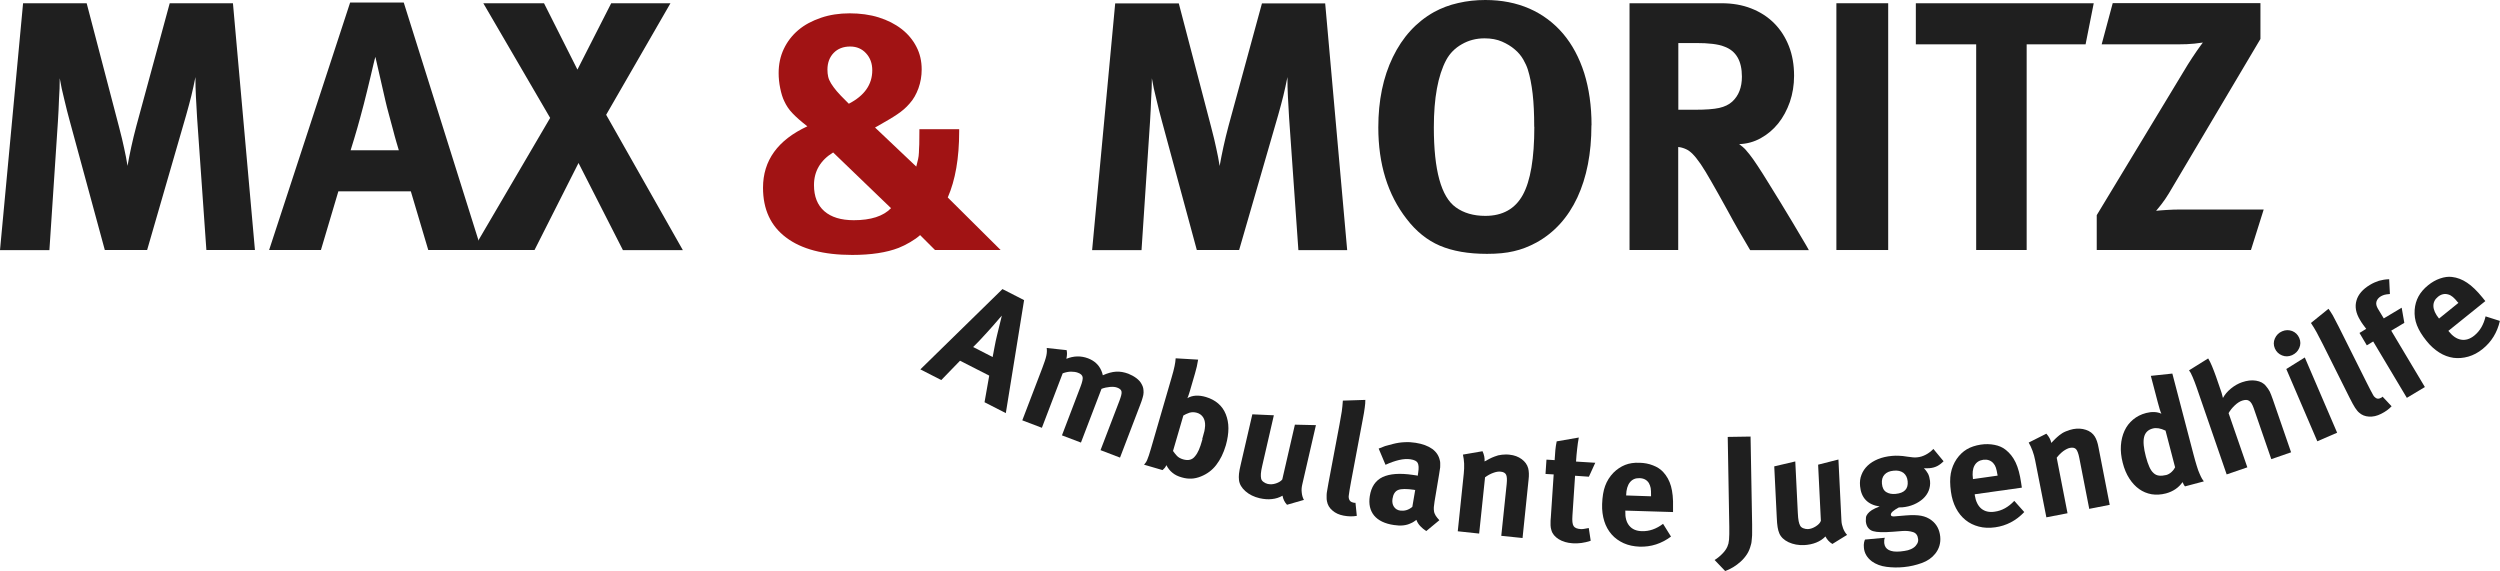 <?xml version="1.0" encoding="UTF-8"?>
<svg id="Ebene_2" data-name="Ebene 2" xmlns="http://www.w3.org/2000/svg" viewBox="0 0 207.99 47.5">
  <defs>
    <style>
      .cls-1 {
        fill: #1f1f1f;
      }

      .cls-2 {
        fill: #a11314;
      }
    </style>
  </defs>
  <g>
    <path class="cls-1" d="M17.17,20.8l-.77-10.96c-.04-.65-.07-1.25-.1-1.79-.03-.54-.04-1.09-.04-1.64-.12.59-.23,1.11-.34,1.55s-.25.98-.43,1.61l-3.25,11.23h-3.52l-2.93-10.78c-.14-.51-.29-1.09-.44-1.74-.16-.63-.29-1.22-.38-1.77,0,.57-.02,1.14-.06,1.71-.02.61-.05,1.23-.09,1.86l-.71,10.73H0L1.92.27h5.29l2.69,10.28c.1.37.18.7.25.99s.13.55.18.8c.05.25.1.49.15.72.05.24.09.48.13.74.18-1.02.42-2.14.74-3.34L14.12.27h5.26l1.83,20.53h-4.05Z"/>
    <path class="cls-1" d="M35.63,20.8l-1.45-4.88h-6.03l-1.45,4.88h-4.31L29.13.21h4.46l6.47,20.59h-4.43ZM33.18,12.5c-.04-.12-.1-.33-.19-.64-.09-.31-.19-.66-.29-1.06-.11-.4-.22-.82-.34-1.26-.12-.43-.22-.83-.3-1.18l-.83-3.63c-.04.12-.09.33-.16.62-.07.3-.15.64-.24,1.02-.09.38-.19.78-.29,1.2s-.2.79-.28,1.12c-.2.75-.37,1.4-.53,1.95-.16.55-.34,1.17-.56,1.86h4.02Z"/>
    <path class="cls-1" d="M51.82,20.8l-3.69-7.24-3.66,7.24h-5.14l6.44-10.99L40.21.27h5.05l2.78,5.52,2.81-5.52h4.93l-5.35,9.28,6.38,11.26h-4.99Z"/>
    <path class="cls-2" d="M77.79,20.8l-1.24-1.24c-.22.2-.49.39-.83.59-.34.2-.65.35-.95.47-1,.39-2.29.59-3.87.59-2.38,0-4.22-.48-5.5-1.45-1.28-.96-1.92-2.34-1.92-4.14,0-2.27,1.23-3.97,3.69-5.11-.53-.41-.95-.78-1.24-1.09-.3-.31-.52-.65-.68-1-.14-.28-.25-.64-.34-1.08s-.13-.86-.13-1.26c0-.73.14-1.4.43-2.01.29-.61.69-1.13,1.21-1.57s1.15-.77,1.88-1.02c.73-.25,1.53-.37,2.39-.37s1.69.11,2.42.34c.73.23,1.36.55,1.89.96.53.41.95.91,1.24,1.48.3.57.44,1.2.44,1.89,0,.55-.09,1.07-.27,1.57-.18.49-.42.92-.74,1.27-.29.34-.63.63-1.02.89-.38.26-.91.57-1.58.95l-.27.15,3.43,3.25c.06-.24.11-.44.15-.61.04-.17.06-.35.07-.55,0-.2.02-.43.03-.69s.01-.62.01-1.05v-.21h3.31v.18c0,2.23-.32,4.06-.95,5.5l4.4,4.37h-5.5ZM69.32,12.68c-1.06.65-1.6,1.56-1.6,2.72,0,.95.29,1.67.86,2.17.57.5,1.39.75,2.45.75,1.42,0,2.45-.33,3.1-1l-4.82-4.64ZM72.57,5.85c0-.57-.17-1.04-.52-1.42-.34-.37-.78-.56-1.32-.56-.57,0-1.03.18-1.37.53s-.52.82-.52,1.39c0,.22.02.41.06.59.04.18.12.36.24.56.12.2.28.41.47.64.2.23.45.5.77.81l.24.24c1.3-.67,1.95-1.6,1.95-2.78Z"/>
    <path class="cls-1" d="M108.02,20.8l-.77-10.96c-.04-.65-.07-1.25-.1-1.79-.03-.54-.04-1.09-.04-1.64-.12.59-.23,1.11-.34,1.55s-.25.98-.43,1.61l-3.25,11.23h-3.52l-2.92-10.78c-.14-.51-.29-1.09-.44-1.74-.16-.63-.29-1.22-.38-1.77,0,.57-.02,1.14-.06,1.71-.02.61-.05,1.23-.09,1.86l-.71,10.73h-4.11l1.92-20.53h5.29l2.69,10.28c.1.37.18.7.25.99.07.29.13.55.18.8s.1.49.15.72c.05.24.09.48.13.74.18-1.02.42-2.14.74-3.34l2.78-10.19h5.26l1.83,20.53h-4.05Z"/>
    <path class="cls-1" d="M132.4,10.43c0,2.32-.39,4.32-1.17,6-.78,1.67-1.92,2.93-3.41,3.75-.63.34-1.25.58-1.88.72-.62.15-1.36.22-2.23.22-1.56,0-2.86-.23-3.92-.68-1.05-.45-1.97-1.19-2.76-2.22-1.58-2.03-2.36-4.57-2.36-7.62,0-2.23.4-4.18,1.21-5.85.81-1.67,1.95-2.92,3.43-3.75.61-.33,1.28-.59,2.01-.75.73-.17,1.48-.25,2.25-.25,1.36,0,2.58.24,3.68.72,1.09.48,2.02,1.18,2.79,2.08.77.91,1.35,2,1.76,3.28.4,1.28.61,2.73.61,4.34ZM127.64,10.55c0-1.06-.04-1.98-.13-2.75s-.22-1.44-.4-2.01c-.08-.26-.21-.54-.38-.84-.18-.31-.41-.59-.71-.84-.3-.26-.65-.47-1.06-.65-.41-.18-.9-.27-1.45-.27-.69,0-1.32.16-1.89.49-.57.32-1,.76-1.3,1.31-.69,1.3-1.03,3.17-1.03,5.61,0,3.57.61,5.78,1.83,6.65.65.47,1.47.71,2.45.71,1.44,0,2.48-.58,3.12-1.74.64-1.16.96-3.05.96-5.67Z"/>
    <path class="cls-1" d="M145.6,20.8c-.2-.33-.37-.63-.52-.89s-.29-.51-.44-.75c-.15-.25-.29-.51-.44-.78-.15-.28-.32-.59-.52-.95-.51-.93-.94-1.69-1.29-2.3-.34-.61-.65-1.1-.9-1.48-.26-.37-.48-.65-.67-.84-.19-.19-.37-.32-.55-.4-.22-.1-.43-.16-.65-.18v8.57h-4.05V.27h7.65c.91,0,1.73.14,2.47.43.74.29,1.37.69,1.91,1.23.53.53.94,1.17,1.23,1.91.29.74.43,1.56.43,2.47,0,.77-.12,1.49-.35,2.17-.24.68-.56,1.28-.97,1.79-.41.51-.9.92-1.46,1.23-.56.31-1.16.47-1.79.49.22.16.38.3.49.41.11.12.23.27.37.44.18.22.4.54.68.96.28.42.58.9.9,1.42.33.52.66,1.06,1,1.62.34.56.67,1.1.98,1.62.3.52.58.99.83,1.4.25.41.43.73.55.95h-4.88ZM144.92,6.38c0-1.32-.49-2.16-1.48-2.51-.24-.1-.56-.17-.96-.22-.4-.05-.86-.07-1.37-.07h-1.48v5.55h1.39c.89,0,1.56-.05,2.01-.15s.82-.28,1.09-.53c.53-.49.8-1.18.8-2.07Z"/>
    <path class="cls-1" d="M152.78,20.8V.27h4.31v20.53h-4.31Z"/>
    <path class="cls-1" d="M173.52,3.69h-4.91v17.11h-4.2V3.69h-5.02V.27h14.8l-.68,3.43Z"/>
    <path class="cls-1" d="M187.26,20.8h-12.82v-2.9l7.56-12.5c.26-.41.51-.8.77-1.17.26-.36.42-.6.5-.69-.1.02-.34.05-.71.09-.37.04-.84.06-1.39.06h-6.32l.92-3.43h12.29v2.98l-7.62,12.85c-.2.33-.41.64-.63.92-.23.28-.37.45-.43.53.12-.02.39-.04.83-.07.43-.03.84-.04,1.21-.04h6.91l-1.06,3.37Z"/>
  </g>
  <g>
    <path class="cls-1" d="M81.91,33.46l.39-2.21-2.43-1.24-1.56,1.61-1.74-.89,6.83-6.68,1.8.92-1.52,9.4-1.78-.91ZM82.59,29.7c0-.05.02-.15.05-.29.03-.14.06-.3.09-.48.04-.18.08-.37.11-.56.04-.19.08-.37.12-.52l.39-1.59s-.1.11-.19.21-.19.22-.3.35c-.11.13-.23.27-.36.41-.13.14-.24.27-.34.38-.23.25-.43.47-.6.65s-.37.39-.6.61l1.62.83Z"/>
    <path class="cls-1" d="M91.56,37.45l1.57-4.1c.07-.19.12-.34.15-.46.03-.12.04-.22.03-.3s-.05-.14-.11-.2-.15-.1-.25-.14c-.16-.06-.35-.08-.59-.06-.24.02-.48.07-.72.16l-1.71,4.47-1.58-.6,1.54-4.04c.15-.39.21-.66.18-.81-.03-.15-.16-.28-.39-.36-.16-.06-.35-.09-.57-.09s-.46.05-.7.14l-1.73,4.53-1.63-.62,1.66-4.34c.17-.45.29-.8.34-1.04.05-.24.06-.45.03-.64l1.66.18c.02.11.03.21.03.31,0,.1-.02.23-.05.41.61-.25,1.21-.26,1.8-.04.52.2.89.53,1.1,1.01.05.11.1.25.13.4.4-.18.77-.28,1.1-.3.33-.02.67.04,1.02.17.25.1.47.22.67.37.2.15.35.32.44.5.06.11.11.22.13.33s.03.23.03.36c0,.13-.03.28-.08.44-.04.16-.11.35-.19.56l-1.69,4.42-1.62-.62Z"/>
    <path class="cls-1" d="M101.98,37.06c-.19.65-.46,1.19-.8,1.63-.34.44-.77.75-1.27.95-.27.11-.54.17-.79.18s-.52-.02-.79-.1c-.33-.09-.59-.22-.79-.39-.2-.16-.37-.37-.5-.63-.06.11-.1.19-.14.23-.03.04-.09.1-.18.18l-1.54-.45c.06-.06.1-.13.15-.19s.08-.14.12-.23c.04-.09.08-.21.13-.35.04-.14.1-.32.17-.55l1.72-5.92c.12-.4.2-.72.25-.96s.08-.45.09-.65l1.87.11c-.04.22-.08.42-.11.58-.04.16-.09.36-.15.57l-.44,1.51c-.03.09-.06.2-.1.31-.04.12-.07.2-.1.24.42-.25.94-.28,1.55-.1.4.12.74.3,1.02.54.28.24.49.54.63.89.14.35.22.74.22,1.17,0,.43-.07.9-.21,1.4ZM100.02,36.53c.08-.29.14-.51.18-.66.03-.15.05-.3.06-.45.01-.29-.05-.53-.17-.71s-.3-.31-.52-.37c-.22-.06-.43-.06-.62,0-.19.07-.36.14-.5.23l-.86,2.95c.09.13.2.27.32.4.12.13.29.23.53.3.42.12.75.04.98-.26.13-.15.23-.33.32-.53.09-.2.19-.5.3-.89Z"/>
    <path class="cls-1" d="M107.07,41.99c-.2-.21-.32-.47-.37-.75-.26.15-.56.25-.88.28-.32.04-.66.01-1.02-.07-.47-.11-.86-.3-1.18-.58-.32-.28-.5-.59-.54-.93-.02-.16-.02-.33,0-.53s.07-.46.15-.79l.96-4.15,1.79.08-.96,4.17c-.07.3-.11.53-.12.69-.01.17,0,.3.02.4.02.1.08.2.19.28s.22.14.35.17c.22.05.45.04.69-.04s.42-.19.53-.33l1.05-4.56,1.75.04-1.14,4.95c-.05.22-.07.44-.04.66.02.22.08.43.18.61l-1.39.4Z"/>
    <path class="cls-1" d="M112.87,42.92c-.34.06-.7.05-1.08-.02-.38-.07-.69-.21-.94-.43-.25-.21-.4-.47-.45-.76-.02-.09-.03-.18-.03-.26,0-.08,0-.17,0-.28,0-.1.02-.23.05-.39.02-.15.06-.35.1-.58l.92-4.88c.08-.43.14-.8.19-1.09.04-.29.07-.59.09-.9l1.87-.06c0,.19-.01.4-.05.65-.03.25-.09.6-.18,1.06l-.96,5.1c-.05.28-.09.51-.12.68-.03.17-.05.31-.06.41-.02.1-.02.18-.01.24s.02.11.04.15c.05.13.15.21.32.25l.09.02s.06,0,.11,0l.11,1.08Z"/>
    <path class="cls-1" d="M118.67,44.19c-.19-.12-.36-.26-.51-.42-.15-.16-.26-.34-.32-.52-.08.06-.16.11-.23.16-.08.05-.15.09-.23.12-.38.19-.85.24-1.41.15-.76-.11-1.31-.38-1.65-.79-.34-.42-.46-.95-.36-1.61.12-.78.48-1.31,1.07-1.59.6-.28,1.44-.34,2.52-.18l.2.03c.06,0,.13.02.2.04l.04-.27c.06-.37.04-.63-.04-.79s-.28-.26-.61-.31c-.28-.04-.59-.02-.94.06-.34.08-.72.21-1.13.4l-.57-1.35c.19-.08.37-.15.54-.21.17-.05.38-.11.63-.17.35-.09.68-.14.99-.15.3-.02.61,0,.92.05.57.09,1.03.26,1.38.51.34.25.55.57.63.96.02.07.03.14.03.21,0,.07,0,.14,0,.23s0,.19-.03.31l-.07.45-.37,2.21c-.03.18-.05.34-.06.47s0,.26.02.38.08.23.14.34c.07.11.17.23.3.37l-1.1.91ZM117.65,40.75c-.62-.09-1.06-.09-1.32.01s-.42.35-.48.74c-.04.26,0,.48.12.66s.3.29.53.32c.17.02.34.01.51-.04.17-.05.33-.14.49-.27l.24-1.41h-.08Z"/>
    <path class="cls-1" d="M124.9,44.58l.45-4.31c.04-.38.02-.64-.05-.78-.07-.14-.22-.23-.45-.25-.18-.02-.38.01-.62.1-.23.08-.46.21-.68.37l-.49,4.68-1.78-.19.5-4.8c.03-.28.04-.56.03-.83s-.05-.52-.1-.75l1.63-.28c.14.3.19.59.17.85.14-.08.28-.15.41-.22.13-.07.27-.13.43-.19.19-.08.39-.13.61-.15s.43-.03.64,0c.38.04.71.16,1,.37.28.21.46.46.54.76.06.24.08.56.03.96l-.5,4.84-1.75-.18Z"/>
    <path class="cls-1" d="M132.31,45c-.51.17-1,.23-1.47.2-.45-.03-.84-.14-1.16-.34s-.53-.45-.61-.75c-.02-.07-.04-.14-.05-.2s-.02-.13-.02-.2,0-.15,0-.25,0-.23.02-.38l.24-3.61-.68-.04.08-1.19.68.04c.02-.33.04-.61.06-.84.02-.23.06-.47.11-.72l1.84-.32c-.06.3-.1.62-.14.97-.04.35-.07.69-.09,1.03l1.6.1-.53,1.16-1.15-.08-.22,3.33c-.03.42,0,.71.1.86s.29.23.61.25c.08,0,.17,0,.26-.02.09-.02.22-.04.39-.07l.16,1.05Z"/>
    <path class="cls-1" d="M135.22,42.48v.05c-.02.52.09.92.33,1.21.24.29.59.44,1.05.45.61.02,1.19-.18,1.76-.61l.66,1.06c-.79.59-1.66.87-2.61.84-.49-.02-.93-.11-1.33-.29-.39-.18-.73-.42-1-.73-.27-.31-.48-.68-.61-1.1s-.2-.9-.18-1.42c.02-.6.1-1.1.25-1.51s.38-.78.69-1.1c.29-.29.62-.51.97-.65.35-.14.75-.2,1.21-.18.4.01.77.08,1.12.22.34.13.62.31.84.55.3.32.52.72.65,1.18.13.47.19,1.05.17,1.75v.4s-3.96-.12-3.96-.12ZM137.36,41.2c0-.25,0-.45-.03-.6-.03-.15-.08-.28-.15-.41-.17-.27-.43-.4-.78-.41-.34-.01-.6.1-.8.35-.19.24-.3.6-.31,1.06v.03s2.07.07,2.07.07v-.08Z"/>
    <path class="cls-1" d="M145.77,43.58c0,.29,0,.54,0,.72,0,.19,0,.34-.02.47-.01.13-.02.23-.03.32-.01.09-.03.17-.06.26-.07.28-.17.53-.32.76-.15.23-.32.43-.52.61-.2.18-.41.34-.63.47-.22.13-.44.24-.66.32l-.88-.92c.24-.15.46-.33.65-.53.2-.2.33-.4.41-.58.03-.08.06-.17.09-.26.02-.1.04-.21.05-.33.01-.13.02-.28.02-.45,0-.17,0-.38,0-.62l-.13-7.47,1.9-.03.13,7.28Z"/>
    <path class="cls-1" d="M152.44,45.25c-.25-.15-.44-.36-.57-.62-.21.22-.47.39-.77.51-.3.12-.63.19-1,.21-.48.02-.91-.06-1.3-.24-.38-.18-.64-.43-.77-.74-.06-.14-.11-.32-.14-.51-.03-.2-.06-.47-.07-.8l-.21-4.26,1.75-.41.21,4.27c.01.3.04.54.07.7.03.16.08.29.13.38.05.09.13.16.26.21.12.05.25.07.38.07.22-.01.44-.09.66-.23.22-.14.36-.29.42-.46l-.23-4.67,1.69-.43.25,5.08c.01.23.06.44.14.65.08.21.19.39.33.54l-1.23.76Z"/>
    <path class="cls-1" d="M161.73,38.34c-.18.19-.36.33-.55.43-.19.1-.41.16-.65.18-.09,0-.18.01-.26.01-.08,0-.15,0-.21,0,.15.14.26.3.35.46.08.17.13.36.16.59.03.28-.01.55-.11.81-.1.25-.26.48-.47.67s-.46.35-.76.48-.63.21-.99.24h-.12s-.08.01-.15.01c-.22.12-.39.23-.5.33-.11.09-.16.19-.16.28,0,.1.11.15.31.13l.96-.08c.52-.04.93-.03,1.25.03.32.06.61.18.87.38.42.32.66.77.72,1.36.05.53-.09,1.01-.42,1.42-.27.34-.64.6-1.11.77s-.97.29-1.5.34c-.49.05-.97.04-1.44-.02-.47-.06-.87-.21-1.21-.45-.4-.3-.63-.68-.67-1.13-.02-.18-.01-.32.01-.43s.05-.19.08-.26l1.65-.15c-.03.08-.04.15-.05.21,0,.06,0,.13,0,.23.03.27.15.46.38.58.23.12.55.16.97.12.23-.02.44-.06.62-.1.18-.05.34-.12.48-.22.13-.09.22-.2.29-.32.07-.12.1-.26.08-.39-.03-.3-.17-.5-.42-.58-.25-.08-.55-.12-.91-.09l-.76.06c-.78.06-1.33.05-1.66-.05-.17-.05-.3-.14-.41-.28-.11-.14-.17-.32-.19-.54,0-.1,0-.21.01-.31s.06-.21.14-.31.19-.21.35-.31.37-.2.65-.3c-1-.15-1.54-.72-1.63-1.7-.03-.34,0-.65.12-.94.11-.29.28-.54.51-.76.23-.22.52-.4.86-.54.34-.14.73-.23,1.17-.27.2-.02.39-.02.58-.01.19,0,.41.03.66.07.19.03.35.05.48.06s.25.02.37,0c.25-.02.49-.1.72-.22.23-.12.44-.28.63-.48l.85,1.03ZM158.71,40.04c-.03-.31-.15-.54-.35-.7-.21-.15-.48-.22-.82-.18-.34.03-.59.14-.76.33s-.24.44-.21.75c.03.34.15.57.36.7.21.13.47.18.78.15.73-.07,1.06-.42,1-1.05Z"/>
    <path class="cls-1" d="M164.29,41.13v.05c.08.52.26.89.54,1.13.29.24.66.33,1.12.26.6-.08,1.14-.38,1.63-.9l.83.93c-.68.72-1.49,1.14-2.42,1.27-.49.07-.94.05-1.36-.06-.42-.11-.79-.29-1.11-.55s-.58-.58-.79-.98c-.21-.4-.35-.86-.42-1.37-.08-.59-.09-1.1-.01-1.53s.24-.83.49-1.2c.24-.34.52-.61.84-.8.32-.19.71-.32,1.16-.39.4-.06.78-.05,1.14.02.36.07.67.2.92.4.35.27.63.62.84,1.06.21.44.36,1.01.46,1.7l.06.4-3.91.55ZM166.18,39.5c-.04-.25-.08-.44-.13-.59s-.12-.27-.22-.38c-.21-.23-.49-.32-.83-.28-.34.05-.58.21-.73.48-.15.27-.19.64-.13,1.1v.03s2.05-.29,2.05-.29v-.08Z"/>
    <path class="cls-1" d="M173.82,42.35l-.83-4.25c-.07-.37-.17-.62-.27-.73-.11-.12-.28-.15-.5-.11-.17.03-.36.13-.56.27-.2.15-.38.33-.55.55l.9,4.62-1.76.34-.93-4.73c-.05-.28-.13-.55-.22-.8-.09-.25-.2-.48-.32-.69l1.47-.74c.22.25.36.5.41.77.11-.12.22-.23.32-.33.1-.1.22-.2.35-.31.16-.13.34-.24.54-.32.21-.09.41-.15.61-.19.38-.07.73-.05,1.06.06s.58.3.74.56c.13.21.24.51.31.91l.93,4.77-1.73.34Z"/>
    <path class="cls-1" d="M181.78,40.46c-.07-.07-.13-.19-.2-.35-.33.47-.79.78-1.38.94-.42.11-.82.13-1.2.07-.38-.07-.72-.21-1.03-.43s-.58-.51-.82-.88c-.24-.37-.42-.8-.55-1.31s-.18-.98-.15-1.43c.03-.45.13-.86.3-1.23s.41-.68.71-.93c.3-.25.66-.44,1.09-.55.47-.12.9-.11,1.27.06-.04-.06-.08-.19-.14-.37-.06-.19-.11-.38-.16-.57l-.58-2.21,1.79-.19,1.75,6.69c.1.39.2.73.28.99.08.27.16.49.24.66.07.17.14.31.2.41.06.1.11.17.15.22l-1.55.41ZM180.15,35.82c-.4-.19-.75-.25-1.05-.17-.39.1-.63.34-.72.71-.09.37-.04.92.15,1.64.09.34.19.63.29.85.1.22.22.4.35.51.13.12.28.19.46.21.17.02.37,0,.59-.05.16-.04.31-.13.45-.26.14-.13.23-.26.29-.38l-.8-3.07Z"/>
    <path class="cls-1" d="M188.96,38.19l-1.46-4.23c-.11-.31-.23-.52-.38-.61-.14-.1-.33-.1-.58-.02-.21.07-.42.21-.62.4-.21.2-.38.41-.51.64l1.56,4.51-1.72.59-2.51-7.27c-.1-.29-.21-.57-.32-.83s-.21-.45-.3-.56l1.59-.99c.1.16.21.37.32.64.11.27.22.55.33.86l.43,1.25c.03.1.07.2.09.31s.05.18.06.23c.15-.28.37-.54.66-.78.29-.24.61-.42.93-.53.41-.14.8-.19,1.16-.13.36.06.64.2.83.45.06.08.12.15.17.22.05.07.09.15.14.23.04.08.08.18.12.28s.09.23.14.38l1.52,4.4-1.65.57Z"/>
    <path class="cls-1" d="M191.29,28.12c.12.28.12.56,0,.83-.12.28-.32.47-.6.6-.28.12-.56.13-.83.02s-.48-.3-.6-.58c-.12-.28-.12-.56,0-.83s.32-.48.61-.6c.28-.12.55-.12.83-.02.27.11.47.3.59.58ZM192.79,36.71l-2.58-6.01,1.54-.96,2.69,6.26-1.64.71Z"/>
    <path class="cls-1" d="M198.98,33.79c-.23.25-.52.46-.88.64s-.68.25-1.01.23c-.33-.02-.6-.13-.82-.33-.07-.06-.13-.12-.18-.19-.05-.06-.11-.14-.16-.22-.06-.09-.12-.2-.2-.34-.07-.14-.16-.31-.27-.52l-2.22-4.44c-.2-.4-.37-.72-.51-.98-.14-.26-.3-.51-.47-.77l1.46-1.18c.11.15.23.33.36.55.12.22.29.54.5.96l2.32,4.64c.13.26.23.46.31.61.08.15.15.28.2.37s.09.16.13.19c.04.04.08.07.12.1.12.08.25.08.4,0l.08-.04s.05-.04.08-.07l.74.79Z"/>
    <path class="cls-1" d="M198.83,24.46c-.22.02-.37.04-.47.07-.09.03-.19.07-.28.12-.2.12-.32.27-.37.45-.05.18,0,.37.12.58l.49.81,1.49-.89.22,1.26-1.09.65,2.8,4.69-1.5.9-2.8-4.69-.53.32-.61-1.03.56-.34c-.09-.11-.18-.23-.27-.36s-.18-.26-.25-.39c-.34-.56-.44-1.1-.29-1.61.14-.5.52-.94,1.12-1.3.25-.15.5-.26.75-.34.25-.07.53-.12.85-.13l.06,1.22Z"/>
    <path class="cls-1" d="M203.69,27.52l.03.04c.33.41.67.64,1.04.7.37.06.73-.05,1.09-.34.47-.38.78-.91.94-1.6l1.19.38c-.22.96-.7,1.74-1.43,2.33-.38.31-.78.52-1.2.64-.42.12-.83.15-1.23.1-.41-.06-.8-.2-1.18-.44s-.74-.56-1.06-.96c-.38-.47-.64-.9-.8-1.31-.16-.41-.22-.83-.19-1.28.03-.41.14-.79.32-1.12s.44-.64.8-.93c.31-.25.64-.44.99-.56.35-.12.68-.17.99-.13.44.05.86.21,1.26.48.41.27.83.68,1.27,1.22l.25.31-3.08,2.48ZM204.48,25.15c-.16-.2-.29-.34-.41-.44-.12-.1-.24-.17-.38-.21-.3-.09-.59-.03-.86.19-.26.21-.39.47-.38.78s.16.65.45,1.01l.02.02,1.61-1.3-.05-.06Z"/>
  </g>
</svg>